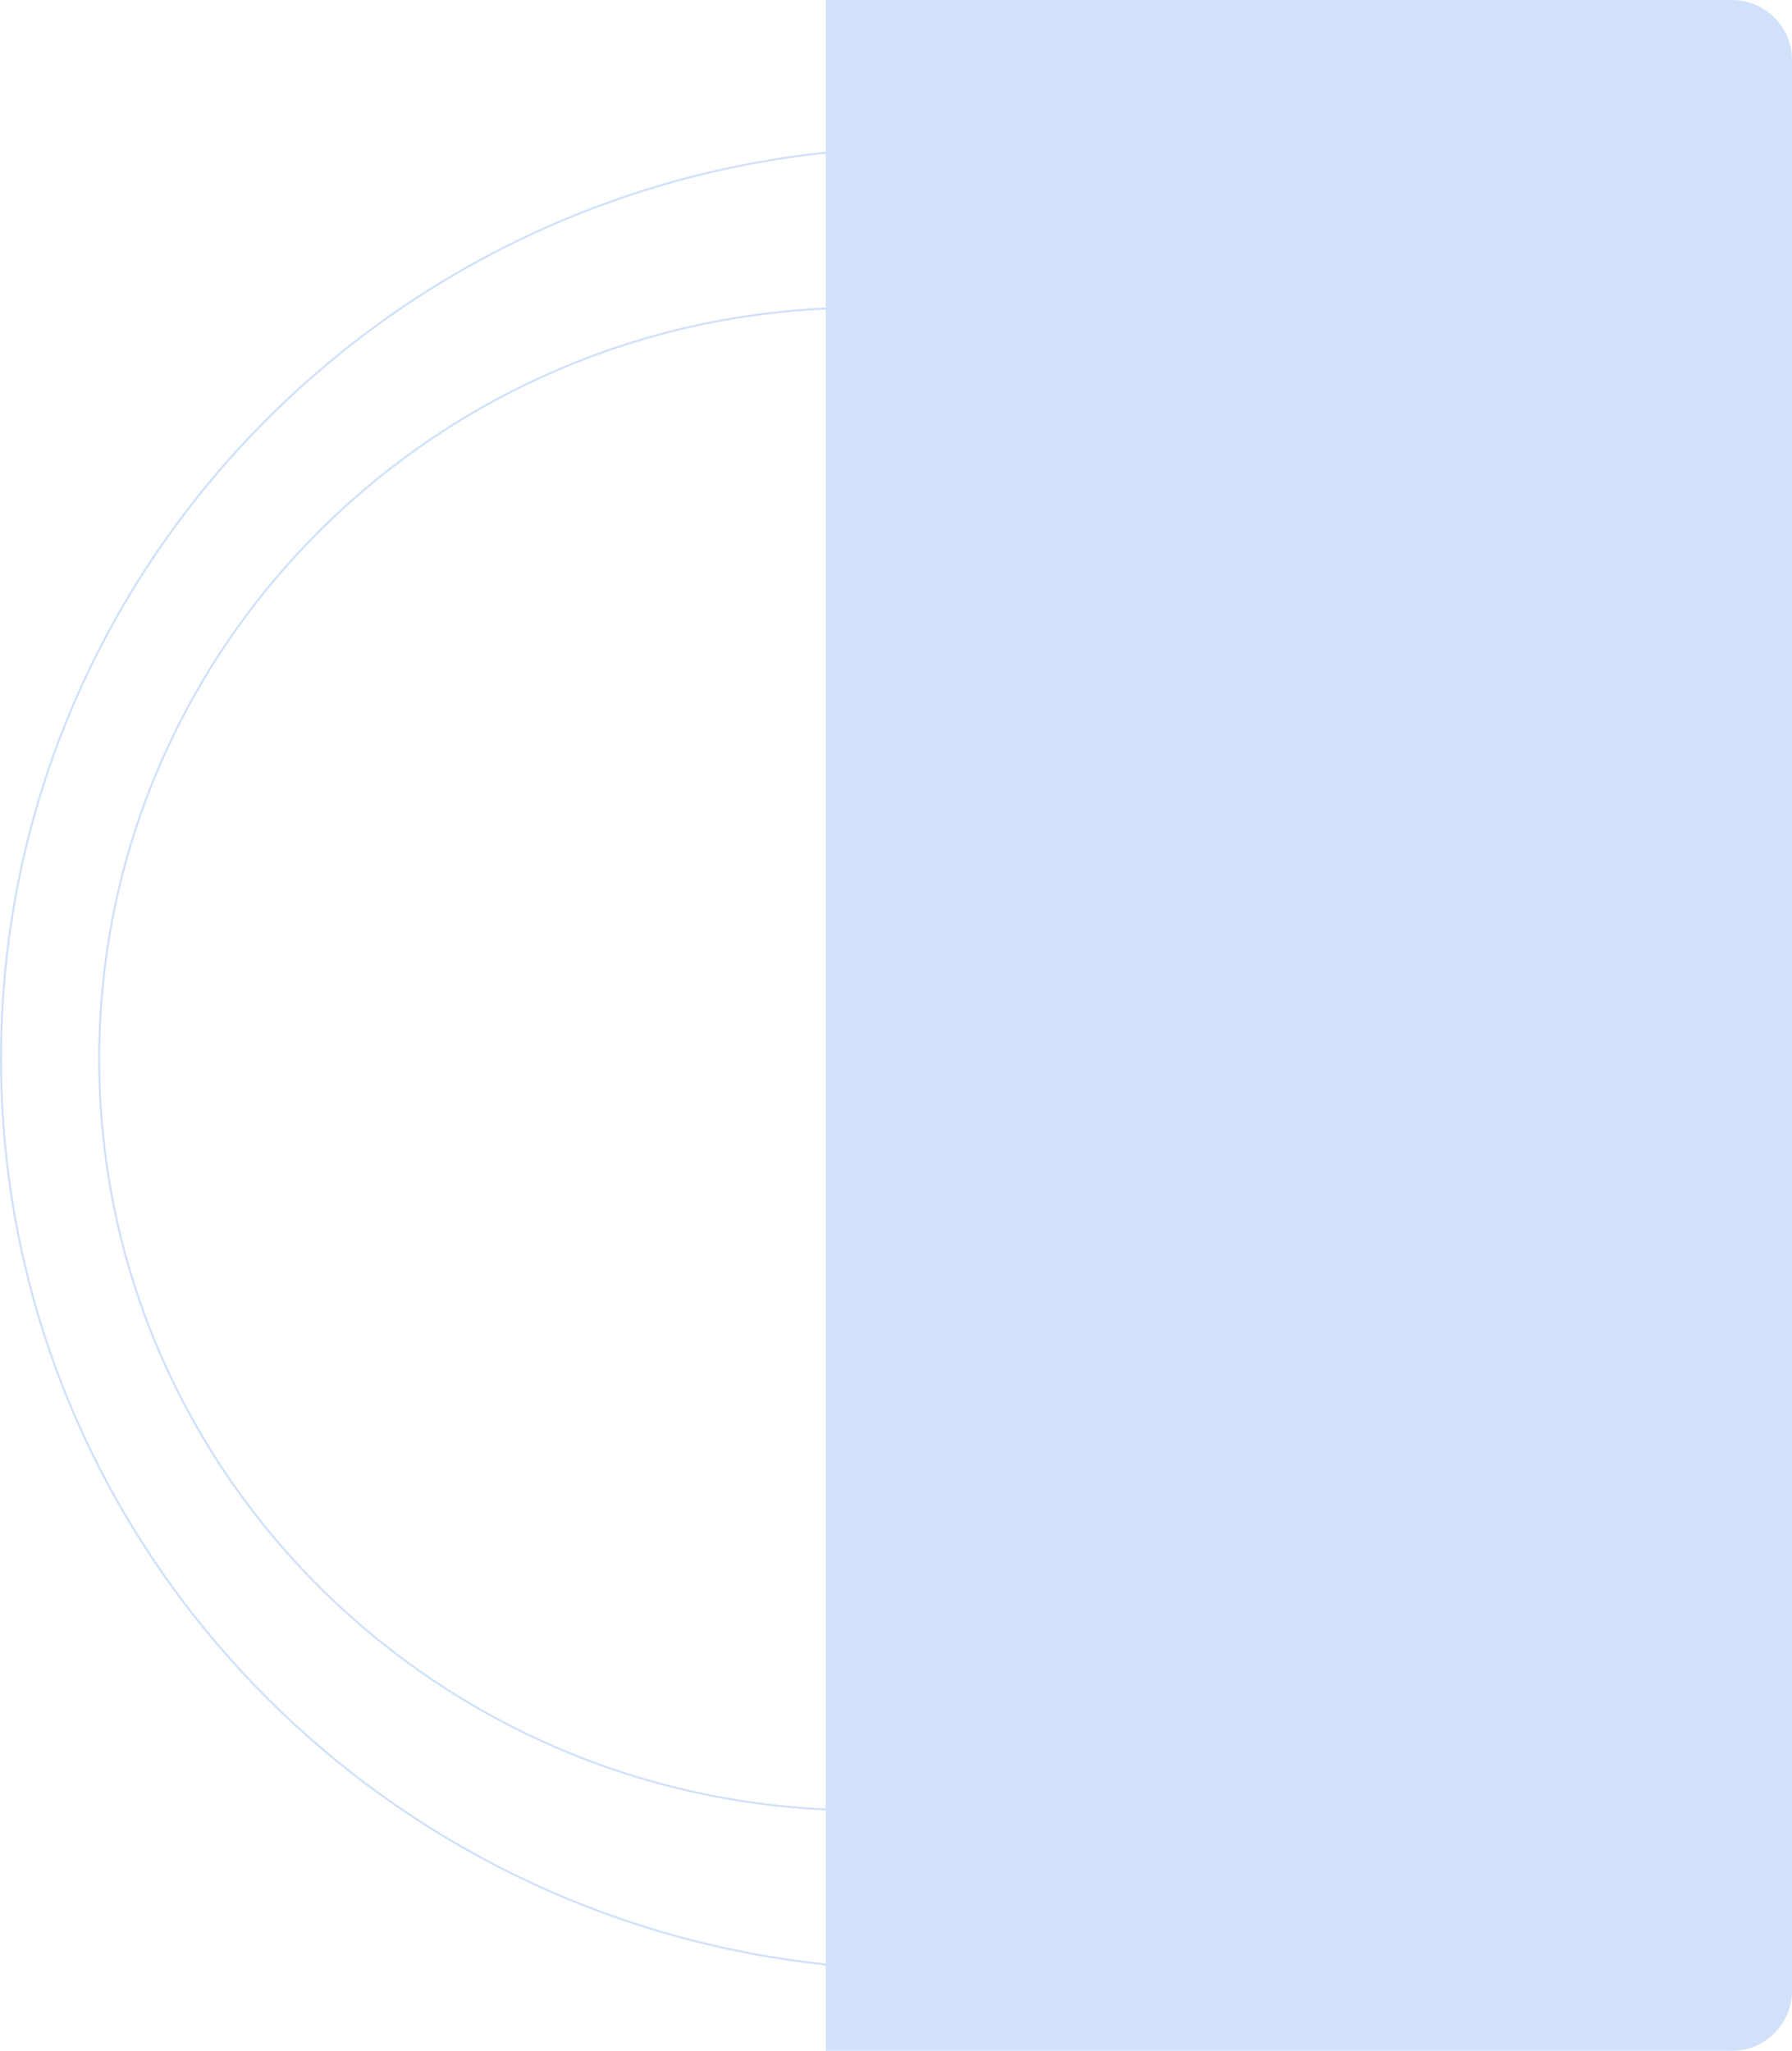 <?xml version="1.0" encoding="UTF-8"?> <svg xmlns="http://www.w3.org/2000/svg" width="894" height="1023" viewBox="0 0 894 1023" fill="none"> <path fill-rule="evenodd" clip-rule="evenodd" d="M412 0H864C880.569 0 894 13.431 894 30V993C894 1009.57 880.569 1023 864 1023H412V980.436C180.361 955.884 0 762.705 0 528.035C0 293.365 180.361 100.186 412 75.634V0ZM412 76.639C180.903 101.187 1 293.93 1 528.035C1 762.14 180.903 954.884 412 979.431V903.101C209.937 893.845 49 729.562 49 528.256C49 326.951 209.937 162.667 412 153.411V76.639ZM50 528.256C50 728.996 210.477 892.845 412 902.1V154.412C210.477 163.667 50 327.516 50 528.256Z" fill="#6098EC" fill-opacity="0.29"></path> </svg> 